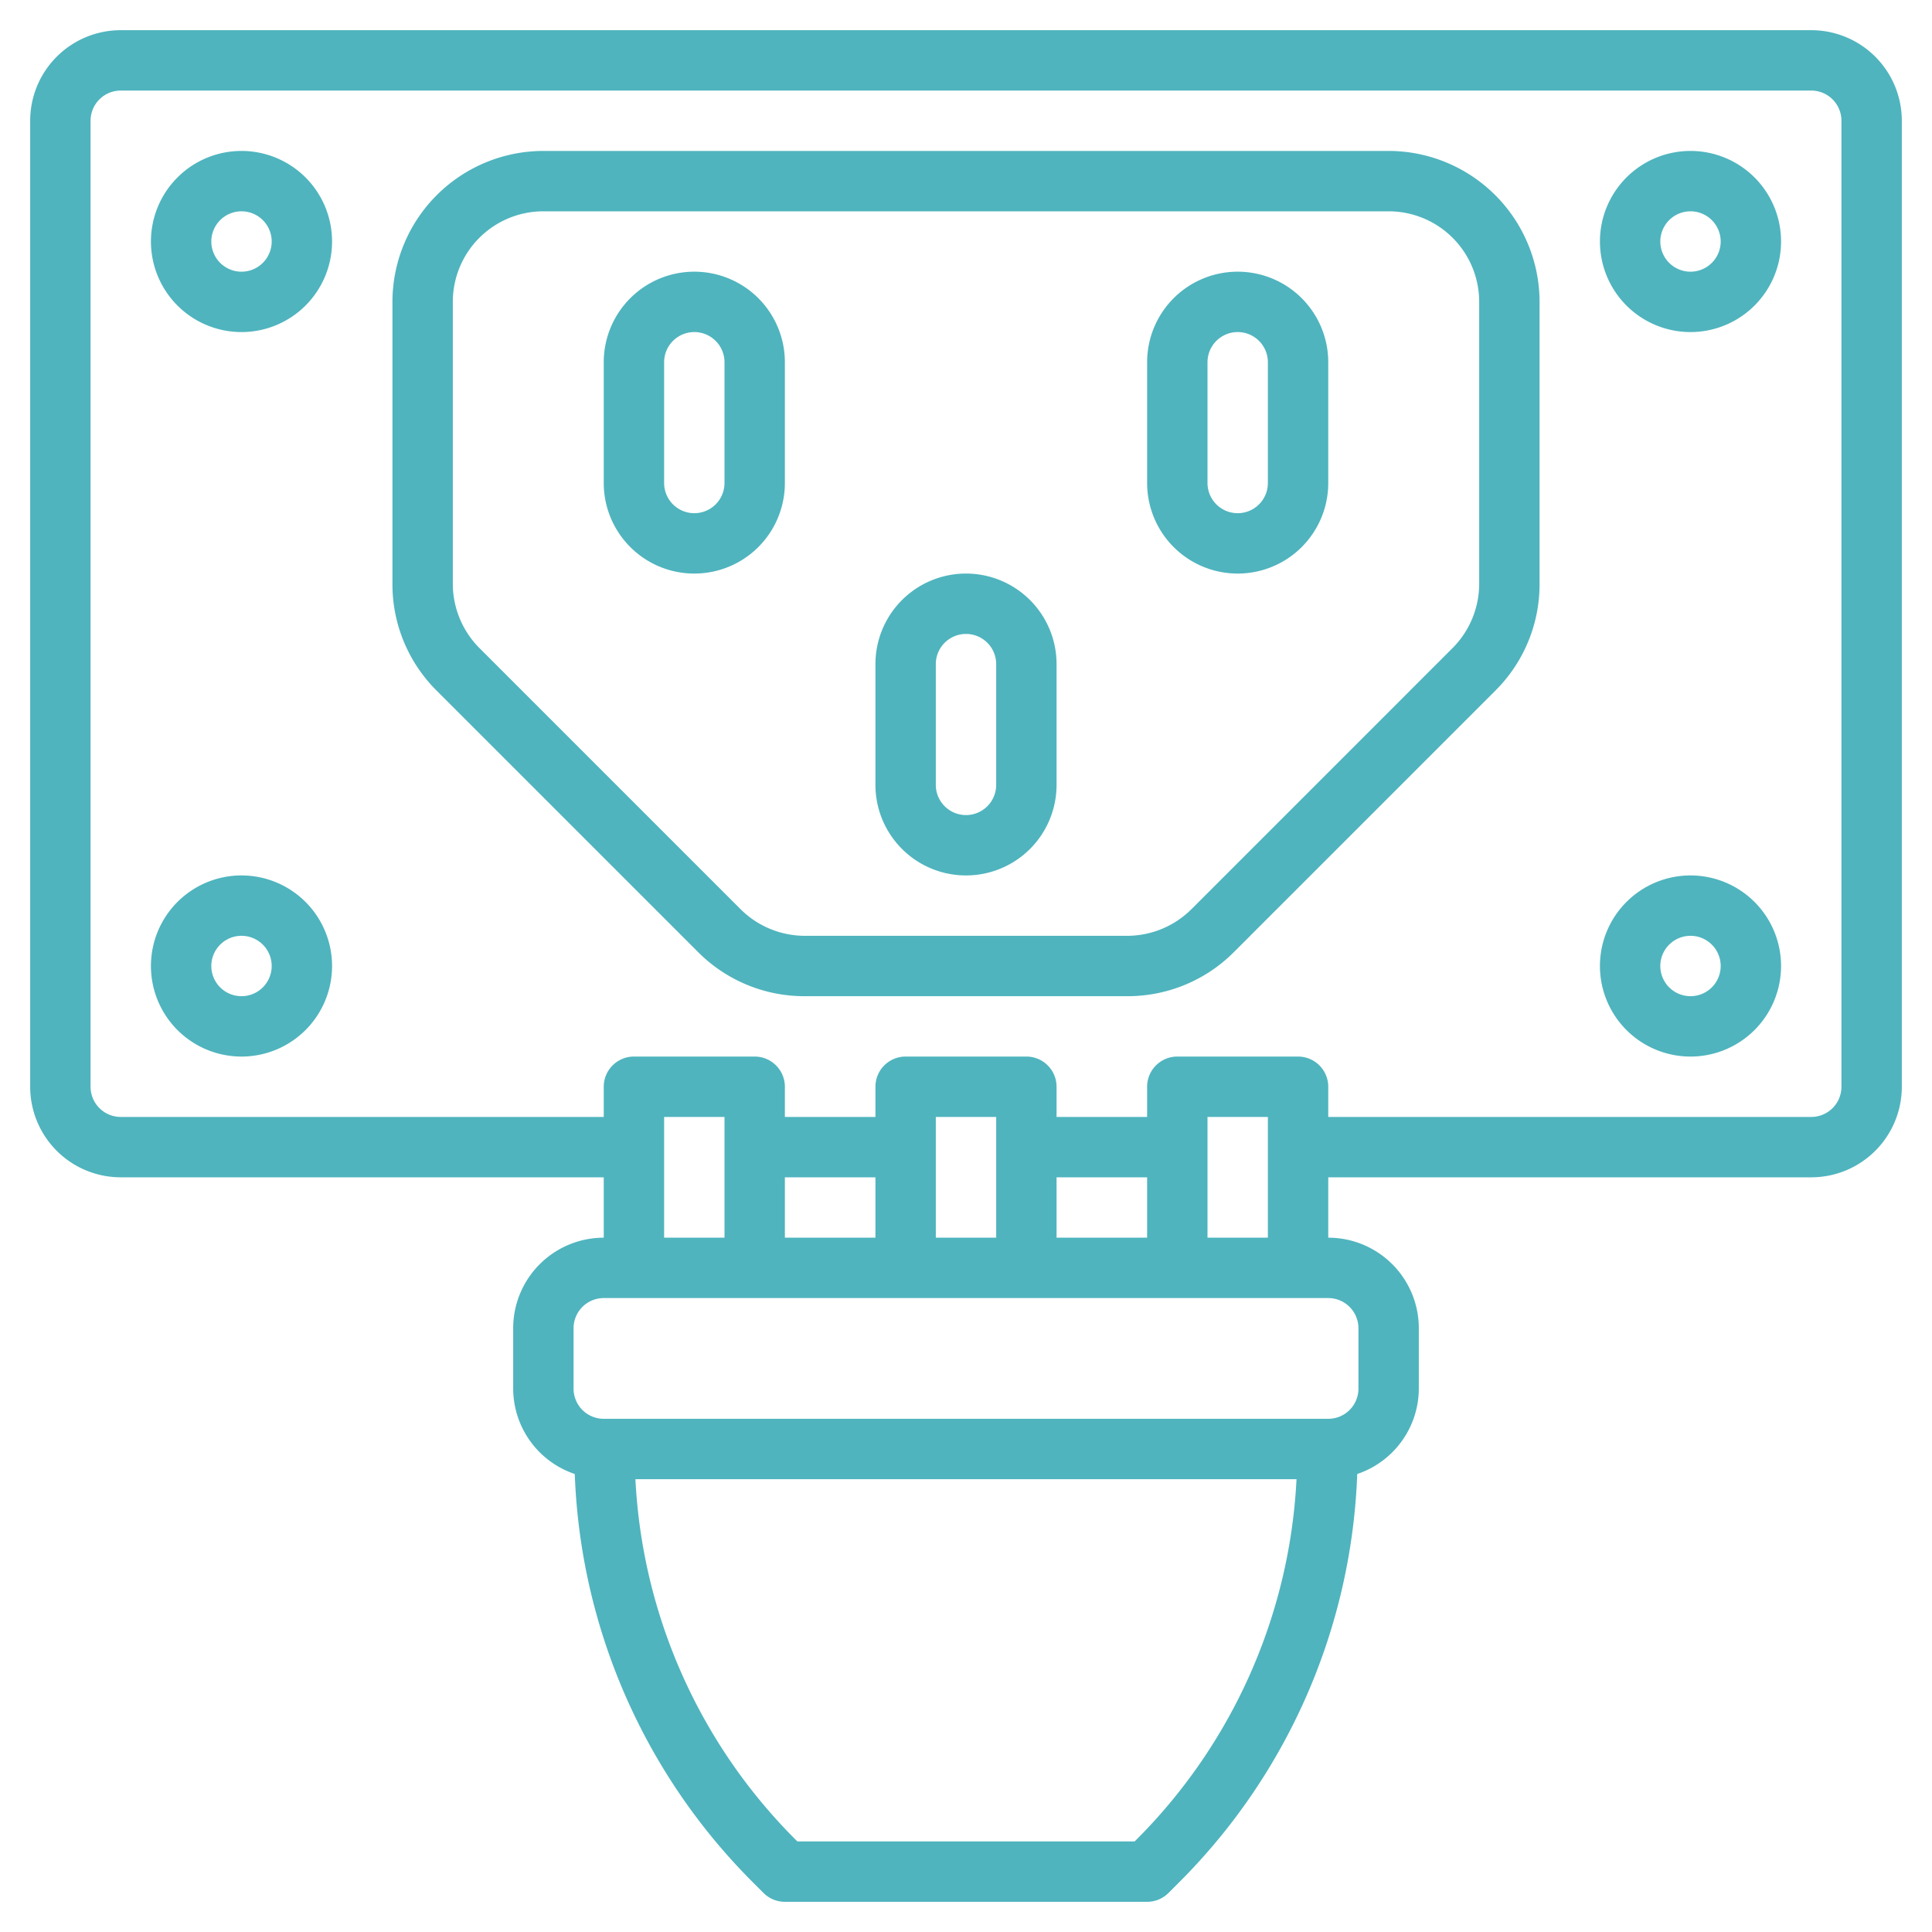 <?xml version="1.0" encoding="UTF-8"?> <svg xmlns="http://www.w3.org/2000/svg" xmlns:xlink="http://www.w3.org/1999/xlink" xmlns:svgjs="http://svgjs.com/svgjs" version="1.1" width="512" height="512" x="0" y="0" viewBox="0 0 64 64" style="enable-background:new 0 0 512 512" xml:space="preserve" class=""><g><path xmlns="http://www.w3.org/2000/svg" d="M60,1H4A3,3,0,0,0,1,4V36a3,3,0,0,0,3,3H20v2a3,3,0,0,0-3,3v2a2.993,2.993,0,0,0,2.04,2.828,20.155,20.155,0,0,0,5.91,13.536l.343.343A1,1,0,0,0,26,63H38a1,1,0,0,0,.707-.293l.343-.343a20.155,20.155,0,0,0,5.91-13.536A2.993,2.993,0,0,0,47,46V44a3,3,0,0,0-3-3V39H60a3,3,0,0,0,3-3V4A3,3,0,0,0,60,1ZM26,39h3v2H26Zm9,0h3v2H35Zm-2,2H31V37h2Zm-9,0H22V37h2ZM37.636,60.95l-.05.05H26.414l-.05-.05A18.169,18.169,0,0,1,21.049,49h21.9A18.169,18.169,0,0,1,37.636,60.95ZM45,44v2a1,1,0,0,1-1,1H20a1,1,0,0,1-1-1V44a1,1,0,0,1,1-1H44A1,1,0,0,1,45,44Zm-5-3V37h2v4Zm21-5a1,1,0,0,1-1,1H44V36a1,1,0,0,0-1-1H39a1,1,0,0,0-1,1v1H35V36a1,1,0,0,0-1-1H30a1,1,0,0,0-1,1v1H26V36a1,1,0,0,0-1-1H21a1,1,0,0,0-1,1v1H4a1,1,0,0,1-1-1V4A1,1,0,0,1,4,3H60a1,1,0,0,1,1,1Z" fill="#4fb4be" data-original="#000000" style="" class=""></path><path xmlns="http://www.w3.org/2000/svg" d="M46,5H18a5.006,5.006,0,0,0-5,5v9.343a4.966,4.966,0,0,0,1.464,3.535l8.658,8.658A4.966,4.966,0,0,0,26.657,33H37.343a4.966,4.966,0,0,0,3.535-1.464l8.658-8.658A4.966,4.966,0,0,0,51,19.343V10A5.006,5.006,0,0,0,46,5Zm3,14.343a3.02,3.02,0,0,1-.878,2.121l-8.658,8.658A3.02,3.02,0,0,1,37.343,31H26.657a3.02,3.02,0,0,1-2.121-.878l-8.658-8.658A3.02,3.02,0,0,1,15,19.343V10a3,3,0,0,1,3-3H46a3,3,0,0,1,3,3Z" fill="#4fb4be" data-original="#000000" style="" class=""></path><path xmlns="http://www.w3.org/2000/svg" d="M23,9a3,3,0,0,0-3,3v4a3,3,0,0,0,6,0V12A3,3,0,0,0,23,9Zm1,7a1,1,0,0,1-2,0V12a1,1,0,0,1,2,0Z" fill="#4fb4be" data-original="#000000" style="" class=""></path><path xmlns="http://www.w3.org/2000/svg" d="M32,19a3,3,0,0,0-3,3v4a3,3,0,0,0,6,0V22A3,3,0,0,0,32,19Zm1,7a1,1,0,0,1-2,0V22a1,1,0,0,1,2,0Z" fill="#4fb4be" data-original="#000000" style="" class=""></path><path xmlns="http://www.w3.org/2000/svg" d="M41,9a3,3,0,0,0-3,3v4a3,3,0,0,0,6,0V12A3,3,0,0,0,41,9Zm1,7a1,1,0,0,1-2,0V12a1,1,0,0,1,2,0Z" fill="#4fb4be" data-original="#000000" style="" class=""></path><path xmlns="http://www.w3.org/2000/svg" d="M56,29a3,3,0,1,0,3,3A3,3,0,0,0,56,29Zm0,4a1,1,0,1,1,1-1A1,1,0,0,1,56,33Z" fill="#4fb4be" data-original="#000000" style="" class=""></path><path xmlns="http://www.w3.org/2000/svg" d="M56,5a3,3,0,1,0,3,3A3,3,0,0,0,56,5Zm0,4a1,1,0,1,1,1-1A1,1,0,0,1,56,9Z" fill="#4fb4be" data-original="#000000" style="" class=""></path><path xmlns="http://www.w3.org/2000/svg" d="M8,5a3,3,0,1,0,3,3A3,3,0,0,0,8,5ZM8,9A1,1,0,1,1,9,8,1,1,0,0,1,8,9Z" fill="#4fb4be" data-original="#000000" style="" class=""></path><path xmlns="http://www.w3.org/2000/svg" d="M8,29a3,3,0,1,0,3,3A3,3,0,0,0,8,29Zm0,4a1,1,0,1,1,1-1A1,1,0,0,1,8,33Z" fill="#4fb4be" data-original="#000000" style="" class=""></path></g></svg> 
